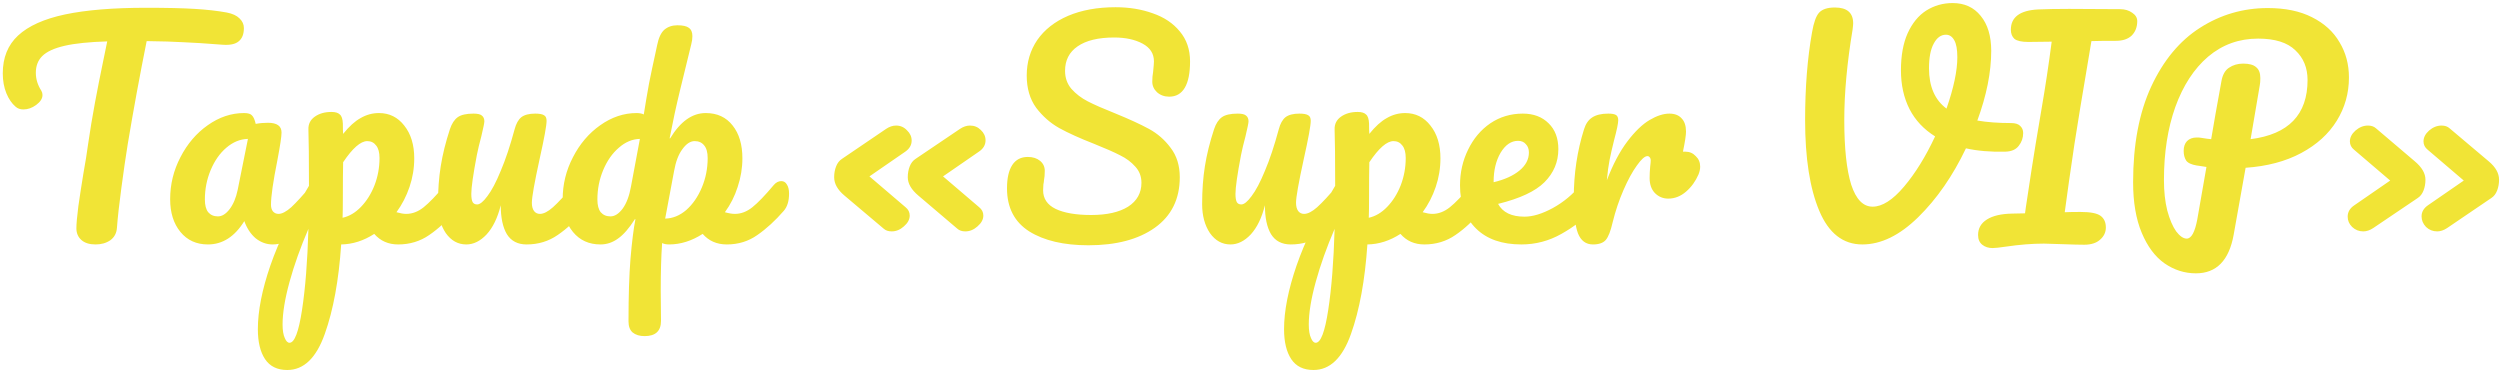<?xml version="1.0" encoding="UTF-8"?> <svg xmlns="http://www.w3.org/2000/svg" width="360" height="54" viewBox="0 0 360 54" fill="none"><path d="M32.64 1.8C33.467 1.96 34.08 2.24 34.48 2.64C34.907 3.04 35.12 3.507 35.12 4.04C35.12 4.92 34.867 5.56 34.36 5.96C33.88 6.36 33.107 6.52 32.04 6.44C29.64 6.253 27.76 6.133 26.4 6.08C25.067 6 23.307 5.947 21.12 5.92C20.133 10.827 19.227 15.76 18.4 20.72C18.107 22.533 17.8 24.64 17.48 27.04C17.16 29.413 16.947 31.333 16.84 32.8C16.787 33.573 16.467 34.173 15.88 34.6C15.293 35 14.587 35.2 13.76 35.2C12.88 35.2 12.2 34.987 11.72 34.56C11.24 34.133 11 33.573 11 32.88C11 32.24 11.093 31.187 11.28 29.72C11.493 28.227 11.733 26.667 12 25.04C12.293 23.413 12.52 22 12.68 20.8C12.973 18.773 13.307 16.76 13.68 14.76C14.053 12.76 14.427 10.867 14.8 9.08C14.88 8.68 14.973 8.227 15.08 7.72C15.187 7.187 15.307 6.6 15.44 5.96C12.827 6.04 10.773 6.253 9.28 6.6C7.787 6.947 6.72 7.44 6.08 8.08C5.467 8.693 5.16 9.493 5.16 10.48C5.16 11.387 5.427 12.253 5.96 13.08C6.067 13.267 6.12 13.467 6.12 13.68C6.12 14.187 5.813 14.667 5.2 15.12C4.613 15.547 4 15.76 3.36 15.76C2.907 15.76 2.533 15.627 2.24 15.36C1.707 14.907 1.267 14.267 0.92 13.44C0.573 12.587 0.4 11.627 0.4 10.56C0.4 8.293 1.133 6.48 2.6 5.12C4.093 3.733 6.347 2.72 9.36 2.08C12.4 1.44 16.293 1.12 21.04 1.12C23.973 1.12 26.307 1.173 28.04 1.28C29.8 1.387 31.333 1.56 32.64 1.8ZM29.942 35.2C28.288 35.2 26.968 34.6 25.982 33.4C24.995 32.2 24.502 30.627 24.502 28.68C24.502 26.547 24.995 24.533 25.982 22.64C26.968 20.72 28.275 19.187 29.902 18.04C31.555 16.867 33.302 16.28 35.142 16.28C35.728 16.28 36.115 16.4 36.302 16.64C36.515 16.853 36.688 17.253 36.822 17.84C37.382 17.733 37.968 17.68 38.582 17.68C39.888 17.68 40.542 18.147 40.542 19.08C40.542 19.64 40.342 20.973 39.942 23.08C39.328 26.147 39.022 28.28 39.022 29.48C39.022 29.88 39.115 30.2 39.302 30.44C39.515 30.68 39.782 30.8 40.102 30.8C40.608 30.8 41.222 30.48 41.942 29.84C42.662 29.173 43.635 28.107 44.862 26.64C45.182 26.267 45.542 26.08 45.942 26.08C46.288 26.08 46.555 26.24 46.742 26.56C46.955 26.88 47.062 27.32 47.062 27.88C47.062 28.947 46.808 29.773 46.302 30.36C45.208 31.72 44.048 32.867 42.822 33.8C41.595 34.733 40.408 35.2 39.262 35.2C38.382 35.2 37.568 34.907 36.822 34.32C36.102 33.707 35.555 32.88 35.182 31.84C33.795 34.08 32.048 35.2 29.942 35.2ZM31.382 31.16C31.968 31.16 32.528 30.813 33.062 30.12C33.595 29.427 33.982 28.507 34.222 27.36L35.702 20C34.582 20.027 33.542 20.453 32.582 21.28C31.648 22.08 30.902 23.147 30.342 24.48C29.782 25.813 29.502 27.227 29.502 28.72C29.502 29.547 29.662 30.16 29.982 30.56C30.328 30.96 30.795 31.16 31.382 31.16ZM65.171 26.08C65.517 26.08 65.784 26.24 65.971 26.56C66.184 26.88 66.291 27.32 66.291 27.88C66.291 28.947 66.037 29.773 65.531 30.36C64.384 31.773 63.144 32.933 61.811 33.84C60.504 34.747 59.011 35.2 57.331 35.2C55.917 35.2 54.771 34.693 53.891 33.68C52.371 34.667 50.784 35.173 49.131 35.2C48.784 40.347 47.997 44.64 46.771 48.08C45.544 51.547 43.744 53.28 41.371 53.28C39.931 53.28 38.864 52.76 38.171 51.72C37.477 50.68 37.131 49.24 37.131 47.4C37.131 44.787 37.731 41.733 38.931 38.24C40.131 34.773 41.984 30.947 44.491 26.76C44.491 22.867 44.464 20.16 44.411 18.64C44.384 17.867 44.691 17.253 45.331 16.8C45.971 16.347 46.771 16.12 47.731 16.12C48.291 16.12 48.691 16.24 48.931 16.48C49.197 16.693 49.344 17.133 49.371 17.8C49.371 18.467 49.384 18.96 49.411 19.28C50.264 18.213 51.104 17.453 51.931 17C52.757 16.52 53.637 16.28 54.571 16.28C56.064 16.28 57.277 16.88 58.211 18.08C59.171 19.28 59.651 20.853 59.651 22.8C59.651 24.213 59.424 25.587 58.971 26.92C58.517 28.253 57.891 29.467 57.091 30.56C57.651 30.72 58.117 30.8 58.491 30.8C59.371 30.8 60.211 30.48 61.011 29.84C61.811 29.2 62.837 28.133 64.091 26.64C64.411 26.267 64.771 26.08 65.171 26.08ZM49.331 31.36C50.291 31.147 51.171 30.627 51.971 29.8C52.797 28.947 53.451 27.907 53.931 26.68C54.411 25.427 54.651 24.12 54.651 22.76C54.651 21.96 54.491 21.36 54.171 20.96C53.851 20.533 53.424 20.32 52.891 20.32C51.931 20.32 50.771 21.333 49.411 23.36C49.384 24.533 49.371 26.253 49.371 28.52C49.371 29.747 49.357 30.693 49.331 31.36ZM41.691 49.36C42.411 49.36 43.011 47.787 43.491 44.64C43.971 41.52 44.277 37.627 44.411 32.96C43.264 35.627 42.357 38.173 41.691 40.6C41.024 43.027 40.691 45.067 40.691 46.72C40.691 47.573 40.797 48.227 41.011 48.68C41.197 49.133 41.424 49.36 41.691 49.36ZM67.148 35.2C65.948 35.2 64.962 34.653 64.188 33.56C63.442 32.44 63.068 31.053 63.068 29.4C63.068 27.4 63.202 25.573 63.468 23.92C63.735 22.24 64.175 20.467 64.788 18.6C65.055 17.8 65.428 17.227 65.908 16.88C66.388 16.533 67.148 16.36 68.188 16.36C68.775 16.36 69.175 16.453 69.388 16.64C69.628 16.827 69.748 17.107 69.748 17.48C69.748 17.693 69.602 18.413 69.308 19.64C69.042 20.627 68.828 21.52 68.668 22.32C68.135 25.12 67.868 26.987 67.868 27.92C67.868 28.48 67.935 28.88 68.068 29.12C68.202 29.333 68.415 29.44 68.708 29.44C69.108 29.44 69.602 29.04 70.188 28.24C70.802 27.44 71.442 26.227 72.108 24.6C72.802 22.973 73.468 20.973 74.108 18.6C74.322 17.8 74.642 17.227 75.068 16.88C75.522 16.533 76.188 16.36 77.068 16.36C77.682 16.36 78.108 16.44 78.348 16.6C78.588 16.733 78.708 17 78.708 17.4C78.708 18.067 78.375 19.893 77.708 22.88C76.962 26.293 76.588 28.4 76.588 29.2C76.588 29.707 76.695 30.107 76.908 30.4C77.122 30.667 77.402 30.8 77.748 30.8C78.282 30.8 78.908 30.48 79.628 29.84C80.375 29.173 81.362 28.107 82.588 26.64C82.908 26.267 83.268 26.08 83.668 26.08C84.015 26.08 84.282 26.24 84.468 26.56C84.682 26.88 84.788 27.32 84.788 27.88C84.788 28.947 84.535 29.773 84.028 30.36C82.882 31.773 81.642 32.933 80.308 33.84C79.002 34.747 77.508 35.2 75.828 35.2C74.548 35.2 73.602 34.707 72.988 33.72C72.402 32.733 72.108 31.347 72.108 29.56C71.655 31.373 70.975 32.773 70.068 33.76C69.162 34.72 68.188 35.2 67.148 35.2ZM112.505 26.08C112.852 26.08 113.118 26.24 113.305 26.56C113.518 26.88 113.625 27.32 113.625 27.88C113.625 28.947 113.372 29.773 112.865 30.36C111.638 31.773 110.372 32.933 109.065 33.84C107.785 34.747 106.318 35.2 104.665 35.2C103.225 35.2 102.065 34.693 101.185 33.68C99.612 34.693 97.998 35.2 96.345 35.2C95.945 35.2 95.612 35.133 95.345 35C95.212 36.867 95.145 39.16 95.145 41.88L95.185 46.2C95.185 47.667 94.398 48.4 92.825 48.4C92.105 48.4 91.532 48.227 91.105 47.88C90.705 47.533 90.505 47 90.505 46.28C90.505 42.653 90.598 39.667 90.785 37.32C90.998 34.813 91.238 32.893 91.505 31.56H91.425C90.598 32.867 89.785 33.8 88.985 34.36C88.212 34.92 87.372 35.2 86.465 35.2C84.812 35.2 83.492 34.6 82.505 33.4C81.518 32.2 81.025 30.627 81.025 28.68C81.025 26.547 81.518 24.533 82.505 22.64C83.492 20.72 84.798 19.187 86.425 18.04C88.078 16.867 89.825 16.28 91.665 16.28C92.092 16.28 92.438 16.347 92.705 16.48C92.945 14.96 93.198 13.467 93.465 12C93.758 10.533 94.065 9.08 94.385 7.64L94.625 6.52C94.838 5.453 95.185 4.707 95.665 4.28C96.172 3.853 96.798 3.64 97.545 3.64C98.318 3.64 98.865 3.76 99.185 4C99.532 4.24 99.705 4.64 99.705 5.2C99.705 5.573 99.652 5.96 99.545 6.36C98.985 8.627 98.438 10.867 97.905 13.08C97.372 15.267 96.878 17.547 96.425 19.92H96.505C97.972 17.493 99.678 16.28 101.625 16.28C103.278 16.28 104.572 16.88 105.505 18.08C106.438 19.253 106.905 20.827 106.905 22.8C106.905 24.187 106.678 25.56 106.225 26.92C105.798 28.253 105.185 29.467 104.385 30.56C104.945 30.72 105.425 30.8 105.825 30.8C106.705 30.8 107.545 30.48 108.345 29.84C109.145 29.2 110.172 28.133 111.425 26.64C111.745 26.267 112.105 26.08 112.505 26.08ZM92.145 20C91.052 20.027 90.038 20.453 89.105 21.28C88.172 22.08 87.425 23.147 86.865 24.48C86.305 25.813 86.025 27.227 86.025 28.72C86.025 29.547 86.185 30.16 86.505 30.56C86.852 30.96 87.318 31.16 87.905 31.16C88.518 31.16 89.105 30.787 89.665 30.04C90.225 29.267 90.625 28.2 90.865 26.84L92.145 20ZM95.785 31.48C96.878 31.453 97.892 31.04 98.825 30.24C99.758 29.413 100.505 28.333 101.065 27C101.625 25.667 101.905 24.253 101.905 22.76C101.905 21.933 101.732 21.32 101.385 20.92C101.065 20.52 100.612 20.32 100.025 20.32C99.412 20.32 98.825 20.707 98.265 21.48C97.705 22.227 97.305 23.28 97.065 24.64L95.785 31.48ZM121.599 28.16C120.612 27.333 120.119 26.453 120.119 25.52C120.119 24.96 120.212 24.44 120.399 23.96C120.586 23.48 120.866 23.12 121.239 22.88L127.599 18.56C128.079 18.24 128.559 18.08 129.039 18.08C129.652 18.08 130.172 18.307 130.599 18.76C131.052 19.187 131.279 19.68 131.279 20.24C131.279 20.88 130.972 21.413 130.359 21.84L125.199 25.4L130.399 29.84C130.799 30.16 130.999 30.56 130.999 31.04C130.999 31.6 130.719 32.12 130.159 32.6C129.626 33.08 129.039 33.32 128.399 33.32C127.919 33.32 127.532 33.187 127.239 32.92L121.599 28.16ZM132.239 28.16C131.226 27.307 130.719 26.427 130.719 25.52C130.719 24.96 130.812 24.44 130.999 23.96C131.186 23.48 131.466 23.12 131.839 22.88L138.239 18.56C138.719 18.24 139.199 18.08 139.679 18.08C140.292 18.08 140.812 18.293 141.239 18.72C141.692 19.147 141.919 19.64 141.919 20.2C141.919 20.867 141.599 21.413 140.959 21.84L135.799 25.4L140.999 29.84C141.399 30.16 141.599 30.56 141.599 31.04C141.599 31.6 141.319 32.12 140.759 32.6C140.226 33.08 139.639 33.32 138.999 33.32C138.519 33.32 138.132 33.187 137.839 32.92L132.239 28.16ZM156.728 35.32C153.182 35.32 150.342 34.653 148.208 33.32C146.075 31.96 145.008 29.893 145.008 27.12C145.008 25.653 145.262 24.533 145.768 23.76C146.275 22.987 147.022 22.6 148.008 22.6C148.728 22.6 149.315 22.787 149.768 23.16C150.222 23.533 150.448 24.013 150.448 24.6C150.448 25.133 150.408 25.6 150.328 26C150.328 26.107 150.302 26.293 150.248 26.56C150.222 26.827 150.208 27.107 150.208 27.4C150.208 28.6 150.808 29.493 152.008 30.08C153.235 30.667 154.942 30.96 157.128 30.96C159.395 30.96 161.168 30.56 162.448 29.76C163.728 28.933 164.368 27.787 164.368 26.32C164.368 25.413 164.075 24.64 163.488 24C162.902 23.333 162.168 22.787 161.288 22.36C160.408 21.907 159.168 21.36 157.568 20.72C155.515 19.92 153.835 19.16 152.528 18.44C151.248 17.72 150.142 16.747 149.208 15.52C148.302 14.267 147.848 12.72 147.848 10.88C147.848 8.96 148.355 7.253 149.368 5.76C150.408 4.267 151.888 3.107 153.808 2.28C155.755 1.453 158.035 1.04 160.648 1.04C162.595 1.04 164.382 1.333 166.008 1.92C167.635 2.48 168.928 3.347 169.888 4.52C170.875 5.693 171.368 7.133 171.368 8.84C171.368 10.52 171.115 11.787 170.608 12.64C170.102 13.493 169.355 13.92 168.368 13.92C167.675 13.92 167.088 13.707 166.608 13.28C166.155 12.853 165.928 12.347 165.928 11.76C165.928 11.253 165.968 10.787 166.048 10.36C166.128 9.56 166.168 9.053 166.168 8.84C166.168 7.72 165.622 6.867 164.528 6.28C163.435 5.693 162.075 5.4 160.448 5.4C158.155 5.4 156.395 5.827 155.168 6.68C153.968 7.507 153.368 8.68 153.368 10.2C153.368 11.213 153.675 12.08 154.288 12.8C154.928 13.52 155.715 14.12 156.648 14.6C157.582 15.08 158.888 15.653 160.568 16.32C162.595 17.147 164.222 17.893 165.448 18.56C166.675 19.227 167.715 20.133 168.568 21.28C169.448 22.427 169.888 23.84 169.888 25.52C169.888 28.667 168.688 31.093 166.288 32.8C163.915 34.48 160.728 35.32 156.728 35.32ZM177.188 35.2C175.988 35.2 175.001 34.653 174.228 33.56C173.481 32.44 173.108 31.053 173.108 29.4C173.108 27.4 173.241 25.573 173.508 23.92C173.774 22.24 174.214 20.467 174.828 18.6C175.094 17.8 175.468 17.227 175.948 16.88C176.428 16.533 177.188 16.36 178.228 16.36C178.814 16.36 179.214 16.453 179.428 16.64C179.668 16.827 179.788 17.107 179.788 17.48C179.788 17.693 179.641 18.413 179.348 19.64C179.081 20.627 178.868 21.52 178.708 22.32C178.174 25.12 177.908 26.987 177.908 27.92C177.908 28.48 177.974 28.88 178.108 29.12C178.241 29.333 178.454 29.44 178.748 29.44C179.148 29.44 179.641 29.04 180.228 28.24C180.841 27.44 181.481 26.227 182.148 24.6C182.841 22.973 183.508 20.973 184.148 18.6C184.361 17.8 184.681 17.227 185.108 16.88C185.561 16.533 186.228 16.36 187.108 16.36C187.721 16.36 188.148 16.44 188.388 16.6C188.628 16.733 188.748 17 188.748 17.4C188.748 18.067 188.414 19.893 187.748 22.88C187.001 26.293 186.628 28.4 186.628 29.2C186.628 29.707 186.734 30.107 186.948 30.4C187.161 30.667 187.441 30.8 187.788 30.8C188.321 30.8 188.948 30.48 189.668 29.84C190.414 29.173 191.401 28.107 192.628 26.64C192.948 26.267 193.308 26.08 193.708 26.08C194.054 26.08 194.321 26.24 194.508 26.56C194.721 26.88 194.828 27.32 194.828 27.88C194.828 28.947 194.574 29.773 194.068 30.36C192.921 31.773 191.681 32.933 190.348 33.84C189.041 34.747 187.548 35.2 185.868 35.2C184.588 35.2 183.641 34.707 183.028 33.72C182.441 32.733 182.148 31.347 182.148 29.56C181.694 31.373 181.014 32.773 180.108 33.76C179.201 34.72 178.228 35.2 177.188 35.2ZM212.944 26.08C213.291 26.08 213.557 26.24 213.744 26.56C213.957 26.88 214.064 27.32 214.064 27.88C214.064 28.947 213.811 29.773 213.304 30.36C212.157 31.773 210.917 32.933 209.584 33.84C208.277 34.747 206.784 35.2 205.104 35.2C203.691 35.2 202.544 34.693 201.664 33.68C200.144 34.667 198.557 35.173 196.904 35.2C196.557 40.347 195.771 44.64 194.544 48.08C193.317 51.547 191.517 53.28 189.144 53.28C187.704 53.28 186.637 52.76 185.944 51.72C185.251 50.68 184.904 49.24 184.904 47.4C184.904 44.787 185.504 41.733 186.704 38.24C187.904 34.773 189.757 30.947 192.264 26.76C192.264 22.867 192.237 20.16 192.184 18.64C192.157 17.867 192.464 17.253 193.104 16.8C193.744 16.347 194.544 16.12 195.504 16.12C196.064 16.12 196.464 16.24 196.704 16.48C196.971 16.693 197.117 17.133 197.144 17.8C197.144 18.467 197.157 18.96 197.184 19.28C198.037 18.213 198.877 17.453 199.704 17C200.531 16.52 201.411 16.28 202.344 16.28C203.837 16.28 205.051 16.88 205.984 18.08C206.944 19.28 207.424 20.853 207.424 22.8C207.424 24.213 207.197 25.587 206.744 26.92C206.291 28.253 205.664 29.467 204.864 30.56C205.424 30.72 205.891 30.8 206.264 30.8C207.144 30.8 207.984 30.48 208.784 29.84C209.584 29.2 210.611 28.133 211.864 26.64C212.184 26.267 212.544 26.08 212.944 26.08ZM197.104 31.36C198.064 31.147 198.944 30.627 199.744 29.8C200.571 28.947 201.224 27.907 201.704 26.68C202.184 25.427 202.424 24.12 202.424 22.76C202.424 21.96 202.264 21.36 201.944 20.96C201.624 20.533 201.197 20.32 200.664 20.32C199.704 20.32 198.544 21.333 197.184 23.36C197.157 24.533 197.144 26.253 197.144 28.52C197.144 29.747 197.131 30.693 197.104 31.36ZM189.464 49.36C190.184 49.36 190.784 47.787 191.264 44.64C191.744 41.52 192.051 37.627 192.184 32.96C191.037 35.627 190.131 38.173 189.464 40.6C188.797 43.027 188.464 45.067 188.464 46.72C188.464 47.573 188.571 48.227 188.784 48.68C188.971 49.133 189.197 49.36 189.464 49.36ZM228.682 26.08C229.029 26.08 229.295 26.24 229.482 26.56C229.695 26.88 229.802 27.32 229.802 27.88C229.802 28.947 229.549 29.773 229.042 30.36C228.055 31.56 226.655 32.667 224.842 33.68C223.055 34.693 221.135 35.2 219.082 35.2C216.282 35.2 214.109 34.44 212.562 32.92C211.015 31.4 210.242 29.32 210.242 26.68C210.242 24.84 210.629 23.133 211.402 21.56C212.175 19.96 213.242 18.693 214.602 17.76C215.989 16.827 217.549 16.36 219.282 16.36C220.829 16.36 222.069 16.827 223.002 17.76C223.935 18.667 224.402 19.907 224.402 21.48C224.402 23.32 223.735 24.907 222.402 26.24C221.095 27.547 218.869 28.587 215.722 29.36C216.389 30.587 217.655 31.2 219.522 31.2C220.722 31.2 222.082 30.787 223.602 29.96C225.149 29.107 226.482 28 227.602 26.64C227.922 26.267 228.282 26.08 228.682 26.08ZM218.602 20.28C217.615 20.28 216.775 20.853 216.082 22C215.415 23.147 215.082 24.533 215.082 26.16V26.24C216.655 25.867 217.895 25.307 218.802 24.56C219.709 23.813 220.162 22.947 220.162 21.96C220.162 21.453 220.015 21.053 219.722 20.76C219.455 20.44 219.082 20.28 218.602 20.28ZM242.705 21.84C243.292 21.84 243.785 22.053 244.185 22.48C244.612 22.88 244.825 23.387 244.825 24C244.825 24.347 244.745 24.72 244.585 25.12C244.158 26.107 243.558 26.933 242.785 27.6C242.012 28.267 241.158 28.6 240.225 28.6C239.478 28.6 238.838 28.333 238.305 27.8C237.798 27.267 237.545 26.547 237.545 25.64C237.545 25.133 237.572 24.587 237.625 24C237.678 23.573 237.705 23.28 237.705 23.12C237.705 22.907 237.652 22.747 237.545 22.64C237.465 22.533 237.358 22.48 237.225 22.48C236.852 22.48 236.345 22.933 235.705 23.84C235.065 24.72 234.425 25.893 233.785 27.36C233.145 28.827 232.625 30.373 232.225 32C231.932 33.28 231.598 34.133 231.225 34.56C230.852 34.987 230.238 35.2 229.385 35.2C228.372 35.2 227.652 34.667 227.225 33.6C226.825 32.533 226.625 30.827 226.625 28.48C226.625 25.013 227.118 21.72 228.105 18.6C228.345 17.827 228.732 17.267 229.265 16.92C229.825 16.547 230.598 16.36 231.585 16.36C232.118 16.36 232.492 16.427 232.705 16.56C232.918 16.693 233.025 16.947 233.025 17.32C233.025 17.747 232.825 18.707 232.425 20.2C232.158 21.267 231.945 22.2 231.785 23C231.625 23.8 231.492 24.787 231.385 25.96C232.265 23.667 233.252 21.8 234.345 20.36C235.438 18.92 236.505 17.893 237.545 17.28C238.585 16.667 239.532 16.36 240.385 16.36C241.158 16.36 241.745 16.587 242.145 17.04C242.572 17.467 242.785 18.107 242.785 18.96C242.785 19.467 242.638 20.427 242.345 21.84H242.705ZM289.576 17.72C290.189 17.72 290.629 17.853 290.896 18.12C291.189 18.387 291.336 18.733 291.336 19.16C291.336 19.853 291.122 20.467 290.696 21C290.296 21.533 289.656 21.813 288.776 21.84C286.642 21.893 284.749 21.733 283.096 21.36C281.202 25.333 278.909 28.64 276.216 31.28C273.549 33.893 270.869 35.2 268.176 35.2C265.402 35.2 263.336 33.587 261.976 30.36C260.616 27.133 259.936 22.773 259.936 17.28C259.936 12.587 260.269 8.373 260.936 4.64C261.176 3.253 261.509 2.32 261.936 1.84C262.389 1.333 263.149 1.08 264.216 1.08C265.976 1.08 266.856 1.84 266.856 3.36C266.856 3.52 266.829 3.813 266.776 4.24C265.976 9.04 265.576 13.387 265.576 17.28C265.576 21.36 265.909 24.467 266.576 26.6C267.269 28.707 268.296 29.76 269.656 29.76C271.042 29.76 272.549 28.8 274.176 26.88C275.802 24.96 277.296 22.547 278.656 19.64C277.029 18.627 275.802 17.32 274.976 15.72C274.149 14.093 273.736 12.227 273.736 10.12C273.736 8.013 274.056 6.24 274.696 4.8C275.362 3.333 276.256 2.24 277.376 1.52C278.522 0.8 279.789 0.44 281.176 0.44C282.882 0.44 284.229 1.053 285.216 2.28C286.229 3.507 286.736 5.187 286.736 7.32C286.736 10.387 286.069 13.733 284.736 17.36C286.149 17.6 287.762 17.72 289.576 17.72ZM277.776 9.84C277.776 12.453 278.616 14.387 280.296 15.64C281.336 12.653 281.856 10.187 281.856 8.24C281.856 7.12 281.709 6.307 281.416 5.8C281.122 5.267 280.722 5 280.216 5C279.496 5 278.909 5.427 278.456 6.28C278.002 7.107 277.776 8.293 277.776 9.84ZM305.283 1.32C305.977 1.32 306.563 1.493 307.043 1.84C307.523 2.16 307.763 2.56 307.763 3.04C307.763 3.893 307.497 4.587 306.963 5.12C306.43 5.627 305.67 5.88 304.683 5.88C303.137 5.88 301.963 5.893 301.163 5.92C301.11 6.24 300.87 7.68 300.443 10.24C299.963 13.093 299.67 14.84 299.563 15.48L298.723 20.72C298.137 24.64 297.67 27.92 297.323 30.56C297.883 30.533 298.643 30.52 299.603 30.52C301.017 30.52 301.977 30.707 302.483 31.08C302.99 31.453 303.243 32.013 303.243 32.76C303.243 33.453 302.963 34.04 302.403 34.52C301.87 35 301.11 35.24 300.123 35.24C299.457 35.24 298.403 35.213 296.963 35.16C295.63 35.107 294.75 35.08 294.323 35.08C292.643 35.08 290.803 35.227 288.803 35.52C287.923 35.653 287.297 35.72 286.923 35.72C286.337 35.72 285.843 35.56 285.443 35.24C285.043 34.92 284.843 34.453 284.843 33.84C284.843 32.88 285.27 32.133 286.123 31.6C286.977 31.067 288.177 30.787 289.723 30.76L291.603 30.72L291.723 29.84C292.363 25.573 292.83 22.56 293.123 20.8L294.003 15.56C294.537 12.467 295.017 9.28 295.443 6L292.083 6.04C291.123 6.04 290.457 5.893 290.083 5.6C289.737 5.28 289.563 4.84 289.563 4.28C289.563 2.467 290.87 1.493 293.483 1.36C294.71 1.307 296.203 1.28 297.963 1.28L305.283 1.32ZM338.248 11.16C338.248 13.427 337.661 15.507 336.488 17.4C335.315 19.293 333.608 20.84 331.368 22.04C329.128 23.24 326.461 23.947 323.368 24.16L321.648 33.8C320.981 37.507 319.168 39.36 316.208 39.36C314.581 39.36 313.075 38.88 311.688 37.92C310.328 36.96 309.235 35.493 308.408 33.52C307.581 31.547 307.168 29.12 307.168 26.24C307.168 20.827 308.035 16.24 309.768 12.48C311.528 8.693 313.875 5.867 316.808 4C319.768 2.107 323.021 1.16 326.568 1.16C329.075 1.16 331.195 1.6 332.928 2.48C334.688 3.36 336.008 4.56 336.888 6.08C337.795 7.573 338.248 9.267 338.248 11.16ZM324.088 20.04C329.555 19.347 332.288 16.507 332.288 11.52C332.288 9.76 331.701 8.333 330.528 7.24C329.381 6.12 327.595 5.56 325.168 5.56C322.421 5.56 320.021 6.427 317.968 8.16C315.941 9.893 314.368 12.307 313.248 15.4C312.155 18.467 311.608 21.973 311.608 25.92C311.608 27.573 311.768 29.04 312.088 30.32C312.435 31.6 312.861 32.6 313.368 33.32C313.901 34.013 314.408 34.36 314.888 34.36C315.555 34.36 316.061 33.44 316.408 31.6L317.728 24.04C316.688 23.88 316.235 23.813 316.368 23.84C315.568 23.707 315.048 23.467 314.808 23.12C314.568 22.747 314.448 22.28 314.448 21.72C314.448 21.133 314.608 20.667 314.928 20.32C315.275 19.973 315.741 19.8 316.328 19.8C316.595 19.8 316.795 19.813 316.928 19.84C317.568 19.947 318.061 20.013 318.408 20.04C318.755 17.96 319.248 15.173 319.888 11.68C320.048 10.773 320.408 10.133 320.968 9.76C321.555 9.36 322.235 9.16 323.008 9.16C323.888 9.16 324.515 9.333 324.888 9.68C325.288 10 325.488 10.52 325.488 11.24C325.488 11.667 325.461 12.013 325.408 12.28L324.088 20.04ZM341.745 32.84C341.265 33.16 340.785 33.32 340.305 33.32C339.691 33.32 339.158 33.107 338.705 32.68C338.278 32.253 338.065 31.76 338.065 31.2C338.065 30.533 338.385 29.987 339.025 29.56L344.185 26L338.985 21.56C338.585 21.24 338.385 20.84 338.385 20.36C338.385 19.8 338.651 19.28 339.185 18.8C339.745 18.32 340.345 18.08 340.985 18.08C341.465 18.08 341.851 18.213 342.145 18.48L347.745 23.24C348.758 24.093 349.265 24.973 349.265 25.88C349.265 26.44 349.171 26.96 348.985 27.44C348.798 27.92 348.518 28.28 348.145 28.52L341.745 32.84ZM352.385 32.84C351.905 33.16 351.425 33.32 350.945 33.32C350.331 33.32 349.798 33.107 349.345 32.68C348.918 32.227 348.705 31.72 348.705 31.16C348.705 30.52 349.011 29.987 349.625 29.56L354.785 26L349.585 21.56C349.185 21.24 348.985 20.84 348.985 20.36C348.985 19.8 349.251 19.28 349.785 18.8C350.345 18.32 350.945 18.08 351.585 18.08C352.065 18.08 352.451 18.213 352.745 18.48L358.385 23.24C359.371 24.067 359.865 24.947 359.865 25.88C359.865 26.44 359.771 26.96 359.585 27.44C359.398 27.92 359.118 28.28 358.745 28.52L352.385 32.84Z" fill="#F1E436"></path></svg> 
